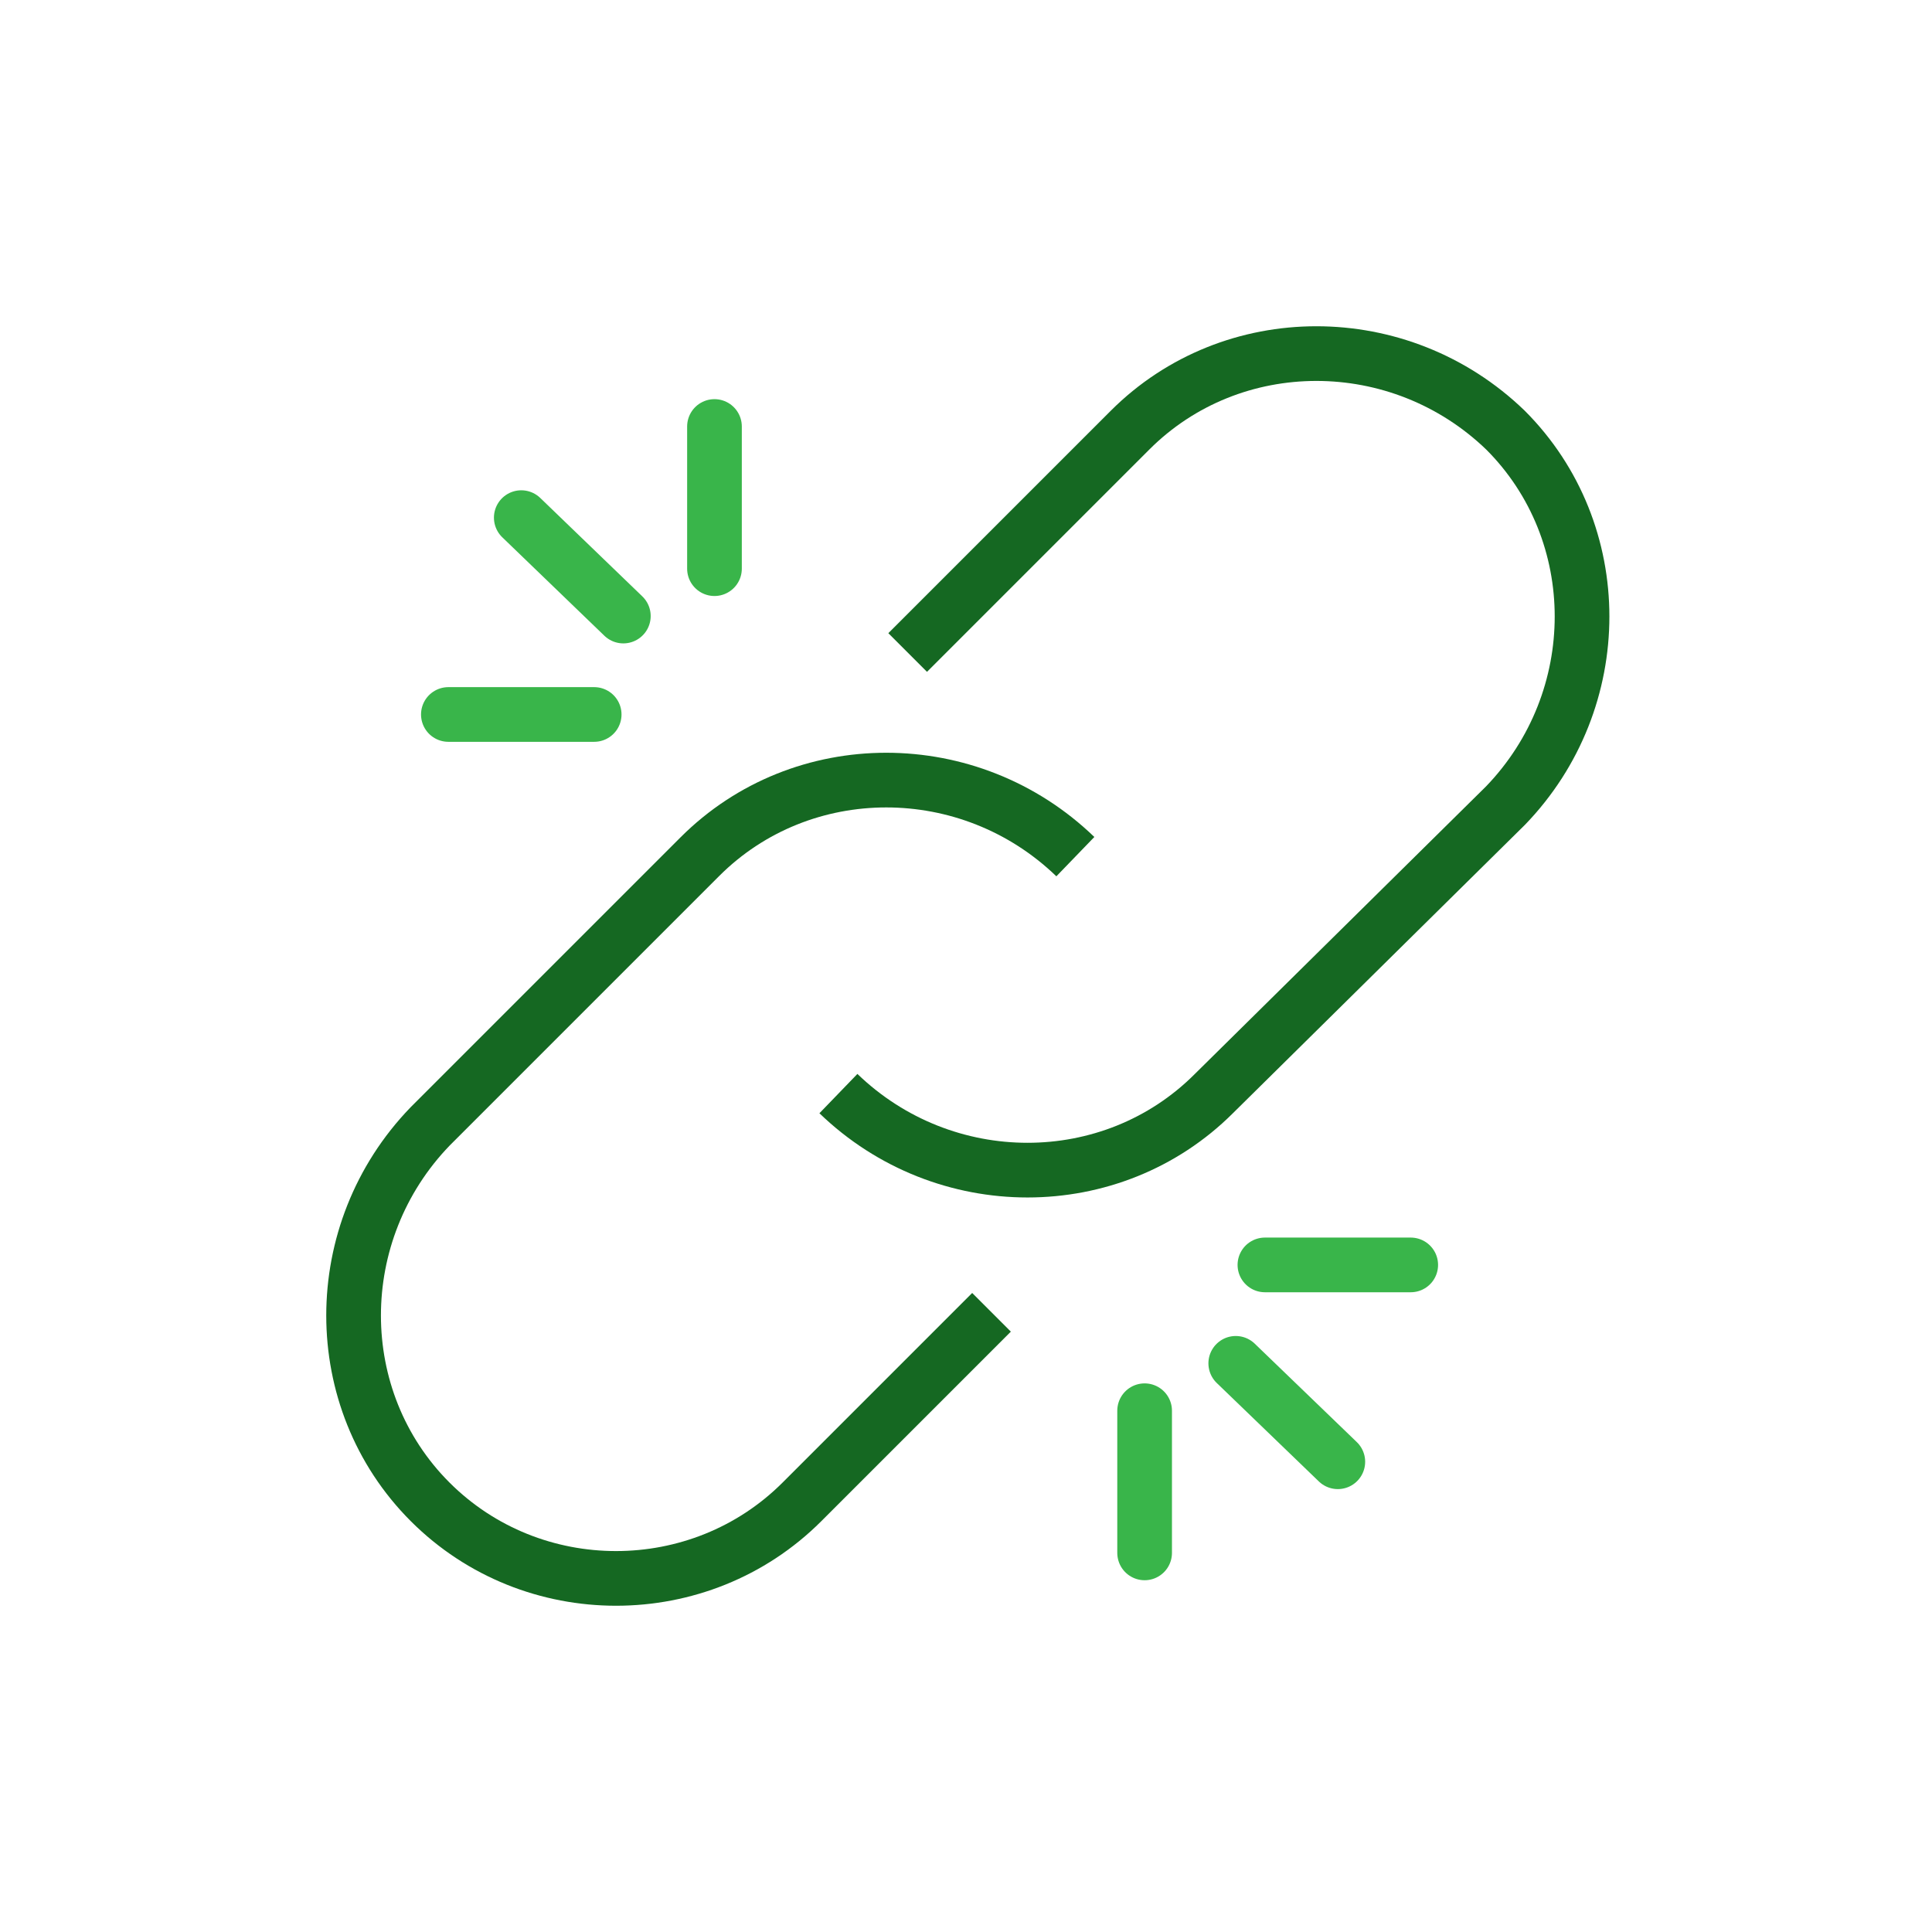 <?xml version="1.0" encoding="utf-8"?>
<!-- Generator: Adobe Illustrator 20.0.0, SVG Export Plug-In . SVG Version: 6.00 Build 0)  -->
<svg version="1.1" id="Capa_1" xmlns="http://www.w3.org/2000/svg" xmlns:xlink="http://www.w3.org/1999/xlink" x="0px" y="0px"
	 viewBox="0 0 53 53" style="enable-background:new 0 0 53 53;" xml:space="preserve">
<style type="text/css">
	.st0{fill:#FFFFFF;}
	.st1{fill:none;stroke:#156822;stroke-width:1.5;stroke-miterlimit:10;}
	.st2{fill:none;stroke:#39B54A;stroke-width:1.5;stroke-linecap:round;stroke-miterlimit:10;}
</style>
<rect x="-0.1" class="st0" width="53.1" height="53.1"/>
<g>
	<path class="st1" d="M24.9,17.9l6.1-6.1c2.8-2.8,7.4-2.8,10.3,0l0,0c2.8,2.8,2.8,7.4,0,10.3L33.3,30c-2.8,2.8-7.4,2.8-10.3,0l0,0"
		/>
	<path class="st1" d="M27.2,36L22,41.2c-2.8,2.8-7.4,2.8-10.2,0l0,0c-2.8-2.8-2.8-7.4,0-10.3l7.4-7.4c2.8-2.8,7.4-2.8,10.3,0l0,0"/>
	<line class="st2" x1="31.4" y1="38.7" x2="31.4" y2="42.6"/>
	<line class="st2" x1="33.9" y1="37.4" x2="36.7" y2="40.1"/>
	<line class="st2" x1="34.7" y1="34.7" x2="38.7" y2="34.7"/>
	<line class="st2" x1="19.6" y1="15.6" x2="19.6" y2="11.7"/>
	<line class="st2" x1="17.1" y1="16.9" x2="14.3" y2="14.2"/>
	<line class="st2" x1="16.3" y1="19.6" x2="12.3" y2="19.6"/>
</g>
</svg>
